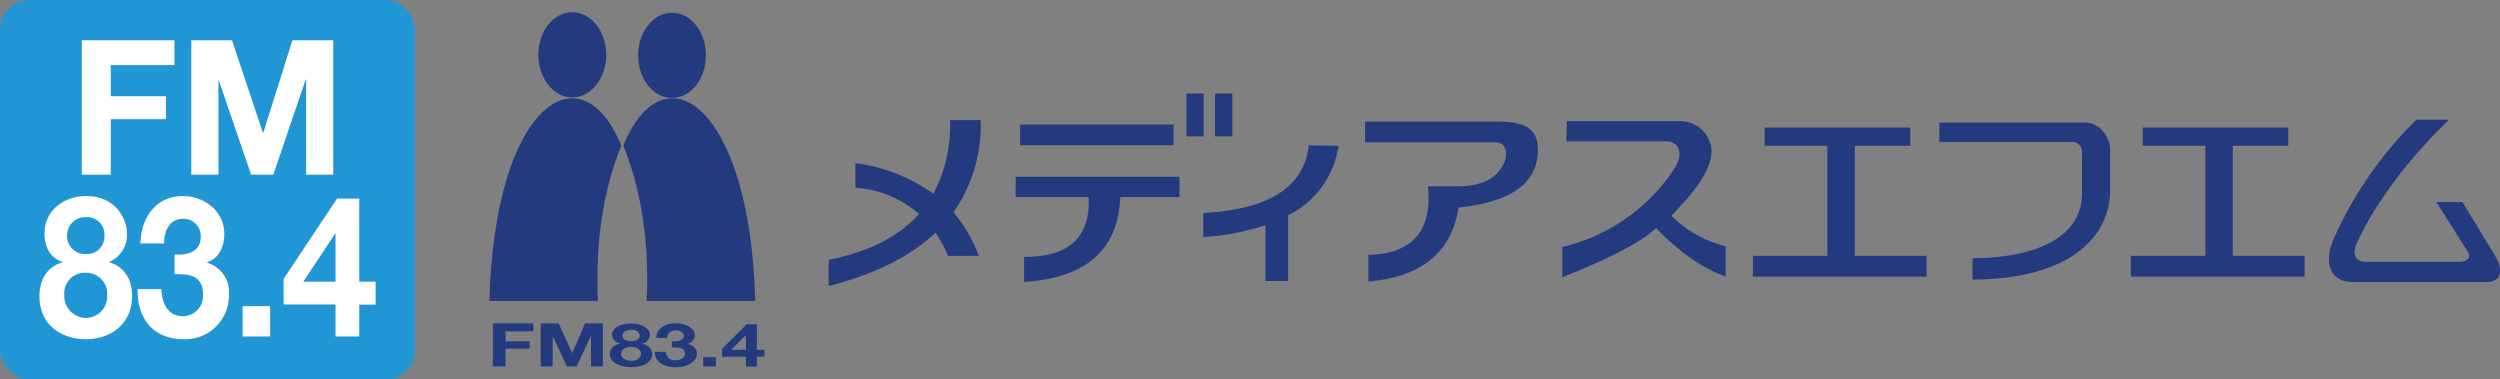 <svg xmlns="http://www.w3.org/2000/svg" viewBox="0 0 421.64 64"><rect x="0" y="0" width="421.64" height="64" fill="#808080" stroke="none"/><defs><style>.a,.b{fill:#233a7e;}.b,.d{fill-rule:evenodd;}.c{fill:#2096d5;}.d,.e{fill:#fff;}</style></defs><path class="a" d="M144.26,27.51a29,29,0,0,1,13.16,5.17,24.9,24.9,0,0,0,2.82-12.42h5.16a25.57,25.57,0,0,1-4.61,15.55,23.46,23.46,0,0,1,4.27,7.34H159.9a22.66,22.66,0,0,0-2.14-3.9q-6.34,6-18,9V43.82q10.13-2,15.24-7.74a18,18,0,0,0-10.74-4.41Z"/><path class="a" d="M230.22,20.51h22.39c5,0,6.64,1.45,6.75,4.42C259.57,30.73,255,34.09,246,35q-1.74,11.31-15.22,12.49V43q11.15-.31,10.07-11.57h4.91c4.24,0,6.44-1.36,7.64-3.42s.52-4-1.06-4H230.22Z"/><path class="b" d="M264.26,20.43h19a5.28,5.28,0,0,1,5.41,5c0,3.3-2.94,7-6.78,10.94a19.32,19.32,0,0,0,9.15,5.16v5.08c-3.25-1-7.82-4-11.74-8.16q-3.24,3.27-15.81,8.32V41.65a31.15,31.15,0,0,0,18.81-13.06c2.12-3.25.25-4.75-1.08-4.75H264.18Z"/><path class="a" d="M220.74,24.51l5,.08a15.46,15.46,0,0,1-8.49,11.72V47.39h-3.83V38a44.31,44.31,0,0,1-10.48,2V35.91Q219.55,35.07,220.74,24.51Z"/><path class="b" d="M172.05,21h25.88v3.5H172.05Zm-.75,8.82h27.63v3.42H171.3Zm1.42,13.49v4.24q15.72-1,16.22-14.31h-5.32Q184.07,43.41,172.72,43.32ZM200.1,15.77H203V23H200.1Zm4.82,0h2.92V23h-2.92Z"/><path class="b" d="M327.09,20.68v3.25h22.14a1.7,1.7,0,0,1,1.91,1.91v6.82c0,6.91-6.88,10.78-18.47,10.91v3.57c14.07.06,23.22-5.65,23.22-15.23V25.34c0-2.16-1.67-4.66-4.24-4.66Z"/><polygon class="a" points="295.64 43.15 308.2 43.15 308.2 24.59 297.63 24.59 297.63 21.51 322.18 21.51 322.18 24.59 312.82 24.59 312.82 43.15 324.93 43.15 324.93 46.65 295.64 46.65 295.64 43.15"/><path class="b" d="M407.56,20.18h5.5c-7.65,7.33-12.92,15-15.56,20.81-.85,1.9-.23,3.16,1.5,3.16h16.22c1.16-.29,1.49-.84,1-1.67l-5.32-8.4h4.41l5.41,8.9c1.37,2.26,1.41,4.58-1.34,4.58H396.75c-3.83,0-4.87-3.39-3.17-7.24A65,65,0,0,1,407.56,20.18Z"/><polygon class="a" points="359.38 43.15 371.95 43.15 371.95 24.59 361.38 24.59 361.38 21.51 385.93 21.51 385.93 24.59 376.57 24.59 376.57 43.15 388.68 43.15 388.68 46.65 359.38 46.65 359.38 43.15"/><path class="a" d="M90.79,9.25c0-4,2.57-7.18,5.73-7.18s5.72,3.21,5.72,7.18-2.57,7.18-5.72,7.18S90.79,13.21,90.79,9.25Z"/><path class="b" d="M82.54,50.75h18.3q-.66-14.82,3.94-26.19C98,8,83.42,17.45,82.54,50.75Z"/><path class="a" d="M119.06,9.34c0-4-2.56-7.19-5.71-7.19s-5.73,3.22-5.73,7.19,2.56,7.18,5.72,7.18S119.06,13.3,119.06,9.34Z"/><path class="b" d="M127.38,50.75H109.07q.66-14.82-3.94-26.19C111.87,8,126.49,17.45,127.38,50.75Z"/><polygon class="b" points="83.12 61.79 85.26 61.79 85.26 58.8 89.33 58.8 89.33 57.56 85.26 57.56 85.26 55.88 89.96 55.88 89.96 54.54 83.12 54.54 83.12 61.79"/><polygon class="b" points="91.2 61.79 93.21 61.79 93.21 56.71 93.23 56.71 95.62 61.79 97.26 61.79 99.65 56.66 99.68 56.66 99.68 61.79 101.68 61.79 101.68 54.54 98.67 54.54 96.52 59.53 96.49 59.53 94.21 54.54 91.2 54.54 91.2 61.79"/><path class="b" d="M105,56.62c0-.63.68-1,1.46-1,1.19,0,1.43.62,1.43,1,0,.6-.65.93-1.43.93S105,57.24,105,56.62Zm-1.76-.14c0,.71.48,1.27,1.41,1.47v0c-1.13.2-1.8.84-1.8,1.74,0,1.53,1.78,2.22,3.62,2.22S110,61.19,110,59.7c0-.89-.65-1.54-1.78-1.73v0a1.61,1.61,0,0,0,1.39-1.5c0-.69-.82-1.91-3.19-1.91C104.88,54.54,103.21,55.2,103.21,56.48Zm1.54,3.16c0-.73.76-1.13,1.69-1.13s1.64.46,1.64,1.14-.71,1.2-1.64,1.2S104.75,60.37,104.75,59.64Z"/><path class="b" d="M113.31,58.58c.94,0,2.21,0,2.21,1.05,0,.67-.69,1.12-1.56,1.12a1.47,1.47,0,0,1-1.67-1.4h-1.85c0,1.63,1.41,2.58,3.55,2.58,1.87,0,3.55-.84,3.55-2.33,0-.79-.65-1.44-1.69-1.61v0a1.5,1.5,0,0,0,1.33-1.46c0-1.26-1.68-2-3.2-2-2,0-3.24,1-3.3,2.46h1.84c0-.73.51-1.27,1.47-1.27.71,0,1.35.34,1.35.94,0,.82-1.19.94-2,.89Z"/><rect class="a" x="118.6" y="60.23" width="2.14" height="1.57"/><path class="b" d="M125.82,59h-2.51l2.47-2.46h0Zm0,2.83h1.84V60.15h1.27V59h-1.27V54.69h-1.73l-4.15,4.14v1.32h4Z"/><rect class="c" width="70" height="64" rx="5"/><polygon class="d" points="13.79 29.46 18.68 29.46 18.68 20.1 27.98 20.1 27.98 16.23 18.68 16.23 18.68 10.98 29.42 10.98 29.42 6.79 13.79 6.79 13.79 29.46"/><polygon class="d" points="32.26 29.46 36.84 29.46 36.84 13.55 36.9 13.55 42.35 29.46 46.1 29.46 51.56 13.4 51.63 13.4 51.63 29.46 56.21 29.46 56.21 6.79 49.32 6.79 44.4 22.39 44.34 22.39 39.13 6.79 32.26 6.79 32.26 29.46"/><path class="d" d="M11.32,39.84a3.07,3.07,0,0,1,3.18-3.22,2.94,2.94,0,0,1,3.11,3.22,2.92,2.92,0,0,1-3.11,3A3,3,0,0,1,11.32,39.84ZM7.51,39.4c0,2.29,1,4.15,3.06,4.78v.06c-2.45.66-3.92,2.76-3.92,5.7,0,5,3.88,7.27,7.86,7.27s7.77-2.42,7.77-7.29c0-2.92-1.43-5-3.88-5.68v-.06a4.89,4.89,0,0,0,3-4.88c0-2.26-1.78-6.24-6.92-6.24C11.12,33.06,7.51,35.22,7.51,39.4Zm3.33,10.31A3.47,3.47,0,0,1,14.51,46a3.54,3.54,0,0,1,3.57,3.71,3.63,3.63,0,0,1-3.57,3.91A3.7,3.7,0,0,1,10.84,49.71Z"/><path class="d" d="M29.44,46.24c2,0,4.8-.08,4.8,3.45a3.41,3.41,0,0,1-3.39,3.64c-2.42,0-3.54-2-3.64-4.57h-4c-.1,5.33,3,8.45,7.7,8.45a7.38,7.38,0,0,0,7.7-7.63,5.13,5.13,0,0,0-3.68-5.27v-.07c1.91-.6,2.9-2.55,2.9-4.74,0-4.14-3.65-6.44-7-6.44-4.26,0-7,3.29-7.15,8h4c0-2.4,1.09-4.16,3.19-4.16A2.9,2.9,0,0,1,33.85,40c0,2.66-2.59,3.06-4.41,2.91Z"/><rect class="e" x="40.92" y="51.63" width="4.64" height="5.12"/><path class="d" d="M56.59,47.5H51.16l5.34-8.06h.09Zm0,9.25h4V51.38h2.76V47.5H60.59v-14H56.84l-9,13.53v4.32h8.75Z"/></svg>